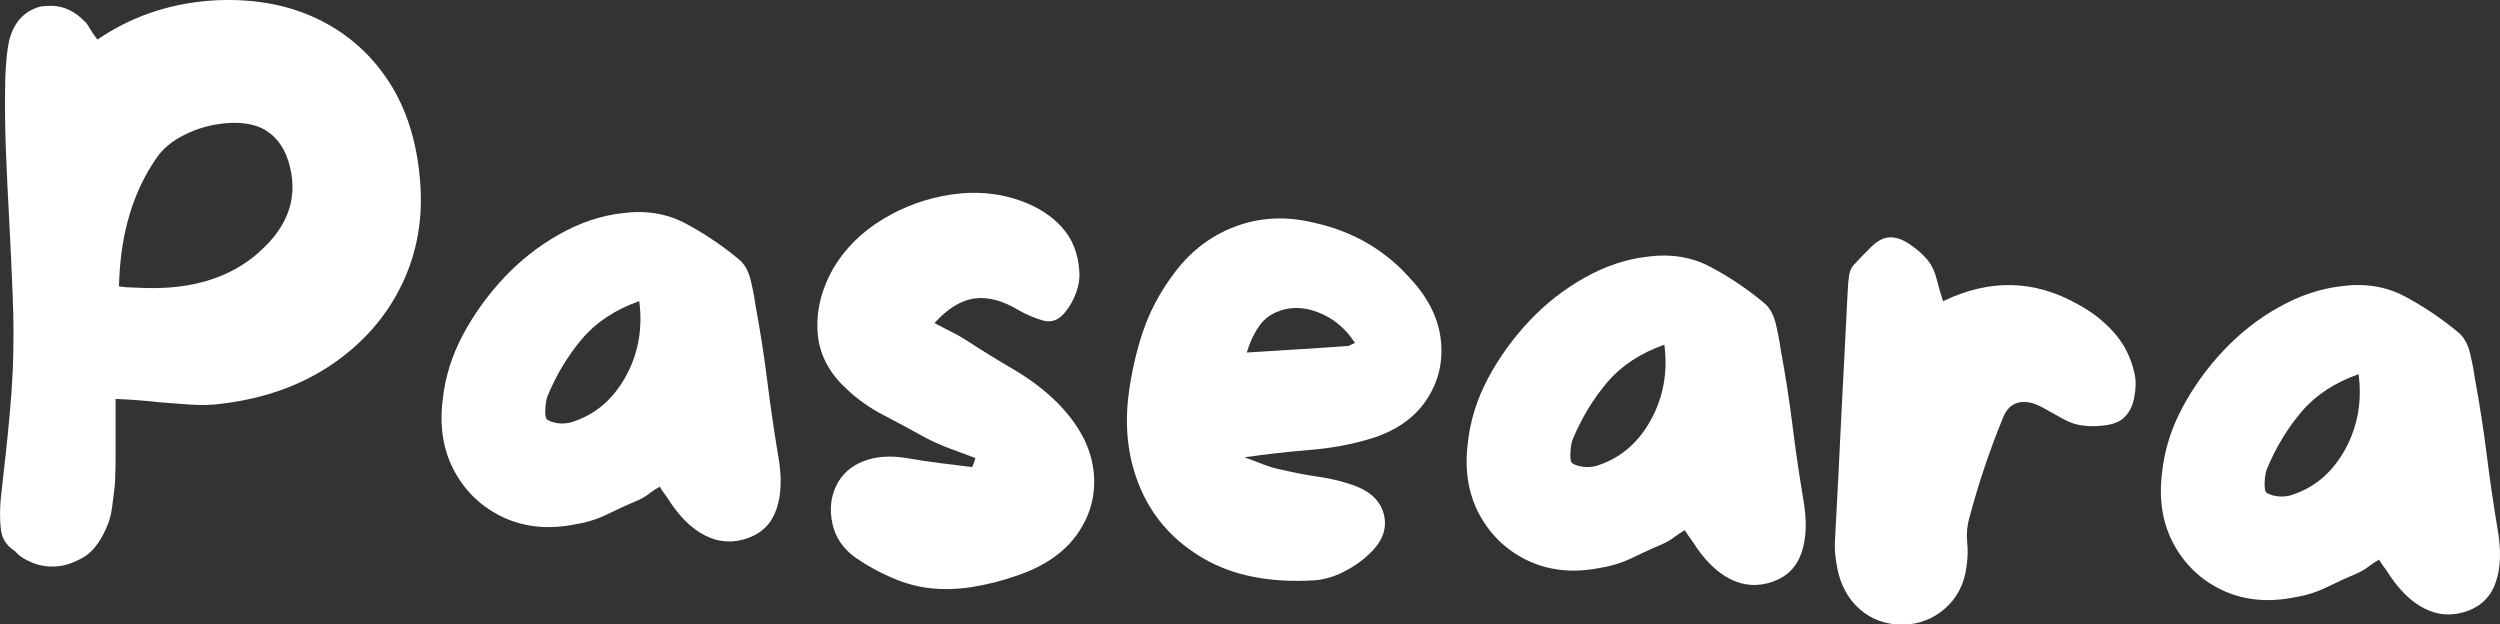 <svg xmlns="http://www.w3.org/2000/svg" id="Laag_1" data-name="Laag 1" viewBox="0 0 409.65 102.33"><rect x="0" y="0" width="409.65" height="102.33" fill="#333333" stroke="none"/><defs><style>      .cls-1 {        fill: #fff;      }    </style></defs><path class="cls-1" d="M68.67,28.05c.8,6.47-.03,12.43-2.5,17.88-2.47,5.43-6.27,9.94-11.4,13.52-5.11,3.57-11.18,5.79-18.19,6.67-1.57.24-3.29.3-5.15.19-1.85-.13-3.7-.26-5.54-.42-.92-.11-1.86-.2-2.83-.27-.96-.08-1.91-.15-2.83-.19l-1.29-.06v8.04c.01,1.93-.01,3.52-.06,4.75l-.04,1.04c-.14,1.32-.3,2.64-.48,3.94-.17,1.31-.51,2.49-1.02,3.56-1.03,2.28-2.28,3.83-3.75,4.67-1.46.82-2.78,1.28-3.96,1.4-1.56.17-2.98-.02-4.27-.54-1.29-.51-2.24-1.13-2.83-1.85l-.33-.25c-1.21-.83-1.9-1.96-2.06-3.4-.17-1.44-.18-3.09-.02-4.96.13-1.15.25-2.3.38-3.46.13-1.15.26-2.34.4-3.58.25-2.23.48-4.53.69-6.9.22-2.36.39-4.74.5-7.15.17-4.09.16-8.24-.02-12.44-.17-4.19-.36-8.35-.58-12.48-.21-3.79-.39-7.63-.54-11.52-.14-3.89-.17-7.76-.08-11.6.04-1.01.1-2,.19-2.96.08-.97.21-1.92.4-2.85C2.18,3.75,3.89,1.84,6.55,1.09c.72-.11,1.42-.15,2.1-.13,1.93.08,3.67.94,5.23,2.56.23.16.49.51.77,1.06.22.32.4.6.54.83l.77,1.08.98-.65C22.51,2.28,28.79.34,35.78.03c6.07-.22,11.44.78,16.1,3,4.67,2.21,8.46,5.43,11.38,9.67,2.93,4.22,4.73,9.34,5.42,15.35ZM42.42,41.34c4.98-4.36,6.59-9.36,4.81-15.02-.82-2.51-2.26-4.28-4.31-5.31-1.68-.76-3.69-1.03-6.02-.81-2.33.21-4.55.83-6.65,1.88-2.1,1.03-3.68,2.37-4.75,4.02-3.66,5.36-5.64,11.91-5.96,19.65l-.06,1.17,1.17.15c.93.04,1.78.08,2.56.1,8.04.35,14.44-1.59,19.21-5.81Z"></path><path class="cls-1" d="M127.51,74.64c.63,3.52.53,6.44-.27,8.77-.79,2.32-2.33,3.9-4.6,4.73-2.45.89-4.81.77-7.08-.38-2.27-1.14-4.34-3.21-6.23-6.23-.16-.23-.34-.49-.56-.77-.22-.29-.45-.63-.67-1.02-.63.36-1.2.74-1.73,1.15-.53.41-1.1.75-1.73,1.04-1.66.7-3.31,1.45-4.98,2.27-1.66.82-3.38,1.38-5.17,1.67-4.39.92-8.35.57-11.9-1.04-3.53-1.63-6.23-4.15-8.1-7.56-1.86-3.42-2.51-7.36-1.94-11.83.39-3.63,1.48-7.14,3.29-10.54,1.82-3.42,4.08-6.56,6.79-9.44,2.72-2.88,5.75-5.24,9.08-7.1,3.34-1.88,6.73-3.01,10.17-3.42,3.89-.53,7.36.03,10.44,1.67,3.08,1.64,6.01,3.6,8.77,5.9.9.74,1.53,1.85,1.9,3.33.36,1.49.63,2.89.81,4.21.76,4.07,1.4,8.18,1.92,12.31.51,4.13,1.11,8.22,1.79,12.29ZM94.16,69.01c3.61-1.25,6.42-3.73,8.44-7.44,2.01-3.71,2.73-7.78,2.15-12.23-3.93,1.39-7.06,3.45-9.38,6.19-2.32,2.74-4.22,5.89-5.69,9.46-.18.53-.29,1.26-.33,2.19-.04.93.09,1.48.4,1.65.61.33,1.32.52,2.13.56.82.03,1.58-.09,2.29-.38Z"></path><path class="cls-1" d="M173.36,66.1c3.4,3.47,5.34,7.1,5.81,10.9.47,3.78-.39,7.25-2.58,10.42-2.2,3.16-5.62,5.49-10.27,7-2.2.77-4.5,1.35-6.92,1.75-2.42.39-4.75.46-7,.21-2.07-.23-4.16-.8-6.25-1.71-2.1-.9-4.06-1.98-5.88-3.23-2.1-1.48-3.39-3.38-3.88-5.67-.49-2.3-.26-4.4.69-6.29.93-1.83,2.4-3.13,4.4-3.9,2-.78,4.31-.96,6.94-.54,1.86.32,3.69.6,5.5.83,1.82.22,3.61.45,5.38.67.09-.21.19-.43.27-.67.08-.23.17-.51.27-.81-1.38-.51-2.77-1.03-4.19-1.56-1.42-.53-2.77-1.13-4.06-1.81-2.27-1.26-4.54-2.48-6.81-3.67-2.28-1.18-4.31-2.61-6.08-4.31-2.92-2.68-4.49-5.77-4.73-9.27-.24-3.5.6-6.96,2.52-10.38,1.94-3.3,4.66-6.01,8.15-8.13,3.48-2.11,7.24-3.46,11.27-4.06,4.03-.59,7.83-.24,11.42,1.06,2.75.99,4.97,2.43,6.67,4.31,1.71,1.89,2.66,4.27,2.85,7.13.11,1.18-.08,2.42-.56,3.71-.49,1.29-1.14,2.39-1.94,3.29-.99,1.13-2.14,1.51-3.44,1.15-1.31-.38-2.56-.9-3.77-1.56-2.71-1.67-5.18-2.35-7.42-2.06-2.22.29-4.43,1.64-6.6,4.04.97.5,1.88.97,2.71,1.4.84.42,1.65.87,2.4,1.35,2.57,1.67,5.21,3.3,7.94,4.9,2.72,1.6,5.13,3.44,7.21,5.52Z"></path><path class="cls-1" d="M231.42,46c2.82,3.14,4.39,6.49,4.71,10.04.32,3.54-.52,6.76-2.5,9.65-1.99,2.89-4.99,4.95-9.02,6.19-3.21.96-6.55,1.58-10.02,1.85-3.46.28-7.02.68-10.69,1.21,1.07.36,2.09.74,3.08,1.15,1,.39,2.01.68,3.02.88,1.98.47,3.99.85,6.02,1.15,2.04.28,4.02.77,5.94,1.46,2.76,1.04,4.38,2.68,4.85,4.92.48,2.24-.35,4.35-2.52,6.33-1.14,1.11-2.54,2.08-4.21,2.92-1.67.82-3.28,1.27-4.83,1.35-7.14.41-13.09-.76-17.85-3.48-4.77-2.72-8.22-6.45-10.35-11.19-2.13-4.75-2.83-9.98-2.13-15.69.46-3.54,1.22-6.94,2.29-10.19,1.07-3.25,2.68-6.34,4.83-9.29,2.71-3.82,6.11-6.51,10.21-8.08,4.09-1.58,8.45-1.81,13.06-.69,6.53,1.45,11.9,4.62,16.1,9.52ZM220.73,56.71c.15.02.32-.03.52-.15.21-.11.46-.23.77-.38-1.39-2.15-3.17-3.72-5.33-4.71-2.16-.98-4.21-1.25-6.17-.79-1.79.46-3.15,1.31-4.06,2.56-.91,1.25-1.63,2.76-2.17,4.52,2.88-.19,5.67-.36,8.38-.52,2.72-.17,5.41-.34,8.06-.54Z"></path><path class="cls-1" d="M295.48,81.77c.63,3.52.53,6.44-.27,8.77-.79,2.32-2.33,3.9-4.6,4.73-2.45.89-4.81.77-7.08-.38-2.27-1.14-4.34-3.21-6.23-6.23-.16-.23-.34-.49-.56-.77-.22-.29-.45-.63-.67-1.02-.63.36-1.2.74-1.73,1.15-.53.41-1.1.75-1.73,1.04-1.66.7-3.31,1.45-4.98,2.27-1.66.82-3.38,1.38-5.17,1.67-4.39.92-8.35.57-11.9-1.04-3.53-1.63-6.23-4.15-8.1-7.56-1.86-3.42-2.51-7.36-1.94-11.83.39-3.63,1.48-7.14,3.29-10.54,1.82-3.42,4.08-6.56,6.79-9.44,2.72-2.88,5.75-5.24,9.08-7.1,3.34-1.88,6.73-3.01,10.17-3.42,3.89-.53,7.36.03,10.44,1.67,3.08,1.64,6.01,3.6,8.77,5.9.9.74,1.53,1.85,1.9,3.33.36,1.49.63,2.89.81,4.21.76,4.07,1.4,8.18,1.92,12.31.51,4.13,1.11,8.22,1.79,12.29ZM262.13,76.15c3.61-1.25,6.42-3.73,8.44-7.44,2.01-3.71,2.73-7.78,2.15-12.23-3.93,1.39-7.06,3.45-9.38,6.19-2.32,2.74-4.22,5.89-5.69,9.46-.18.53-.29,1.26-.33,2.19-.04.93.09,1.48.4,1.65.61.33,1.32.52,2.13.56.82.03,1.58-.09,2.29-.38Z"></path><path class="cls-1" d="M349.75,61.15c.26,1.1.26,2.36,0,3.79-.25,1.42-.74,2.5-1.48,3.25-.64.75-1.65,1.24-3.02,1.46-1.38.21-2.64.24-3.77.1-1.17-.11-2.32-.48-3.46-1.13-1.14-.64-2.24-1.25-3.29-1.83-1.52-.84-2.86-1.11-4.04-.81-1.17.31-2.02,1.18-2.54,2.63-2.16,5.25-3.97,10.68-5.46,16.27-.36,1.24-.48,2.54-.35,3.9.14,1.36.1,2.7-.1,4.02-.35,2.83-1.52,5.13-3.5,6.88-1.97,1.74-4.27,2.63-6.9,2.67-2.74.03-5.08-.79-7.02-2.46-1.93-1.67-3.18-3.9-3.75-6.71-.13-.71-.24-1.41-.33-2.1-.08-.71-.11-1.44-.08-2.21.38-6.9.73-13.81,1.06-20.73.34-6.93.7-13.83,1.06-20.71.03-.71.09-1.46.21-2.27.11-.8.41-1.43.9-1.88.8-.89,1.71-1.83,2.73-2.83,1.03-1.01,2.04-1.53,3.04-1.56,1-.04,2.08.33,3.25,1.13,1.18.78,2.17,1.66,2.98,2.63.65.81,1.13,1.82,1.44,3.04.3,1.21.66,2.43,1.06,3.67,7.61-3.69,14.97-3.53,22.08.5,2.34,1.25,4.33,2.81,5.96,4.67,1.64,1.85,2.75,4.06,3.33,6.65Z"></path><path class="cls-1" d="M409.24,86.6c.63,3.52.53,6.44-.27,8.77-.79,2.32-2.33,3.9-4.6,4.73-2.45.89-4.81.77-7.08-.38-2.27-1.14-4.34-3.21-6.23-6.23-.16-.23-.34-.49-.56-.77-.22-.29-.45-.63-.67-1.02-.63.36-1.2.74-1.73,1.15-.53.41-1.1.75-1.73,1.04-1.66.7-3.31,1.45-4.98,2.27-1.66.82-3.38,1.38-5.17,1.67-4.39.92-8.35.57-11.9-1.04-3.53-1.63-6.23-4.15-8.1-7.56-1.86-3.42-2.51-7.36-1.94-11.83.39-3.63,1.48-7.14,3.29-10.54,1.82-3.42,4.08-6.56,6.79-9.44,2.72-2.88,5.75-5.24,9.08-7.1,3.34-1.88,6.73-3.01,10.17-3.42,3.89-.53,7.36.03,10.44,1.67,3.08,1.64,6.01,3.6,8.77,5.9.9.74,1.53,1.85,1.9,3.33.36,1.49.63,2.89.81,4.21.76,4.07,1.4,8.18,1.92,12.31.51,4.13,1.11,8.22,1.79,12.29ZM375.89,80.98c3.61-1.25,6.42-3.73,8.44-7.44,2.01-3.71,2.73-7.78,2.15-12.23-3.93,1.39-7.06,3.45-9.38,6.19-2.32,2.74-4.22,5.89-5.69,9.46-.18.53-.29,1.26-.33,2.19-.04.93.09,1.48.4,1.65.61.33,1.32.52,2.13.56.82.03,1.58-.09,2.29-.38Z"></path></svg>